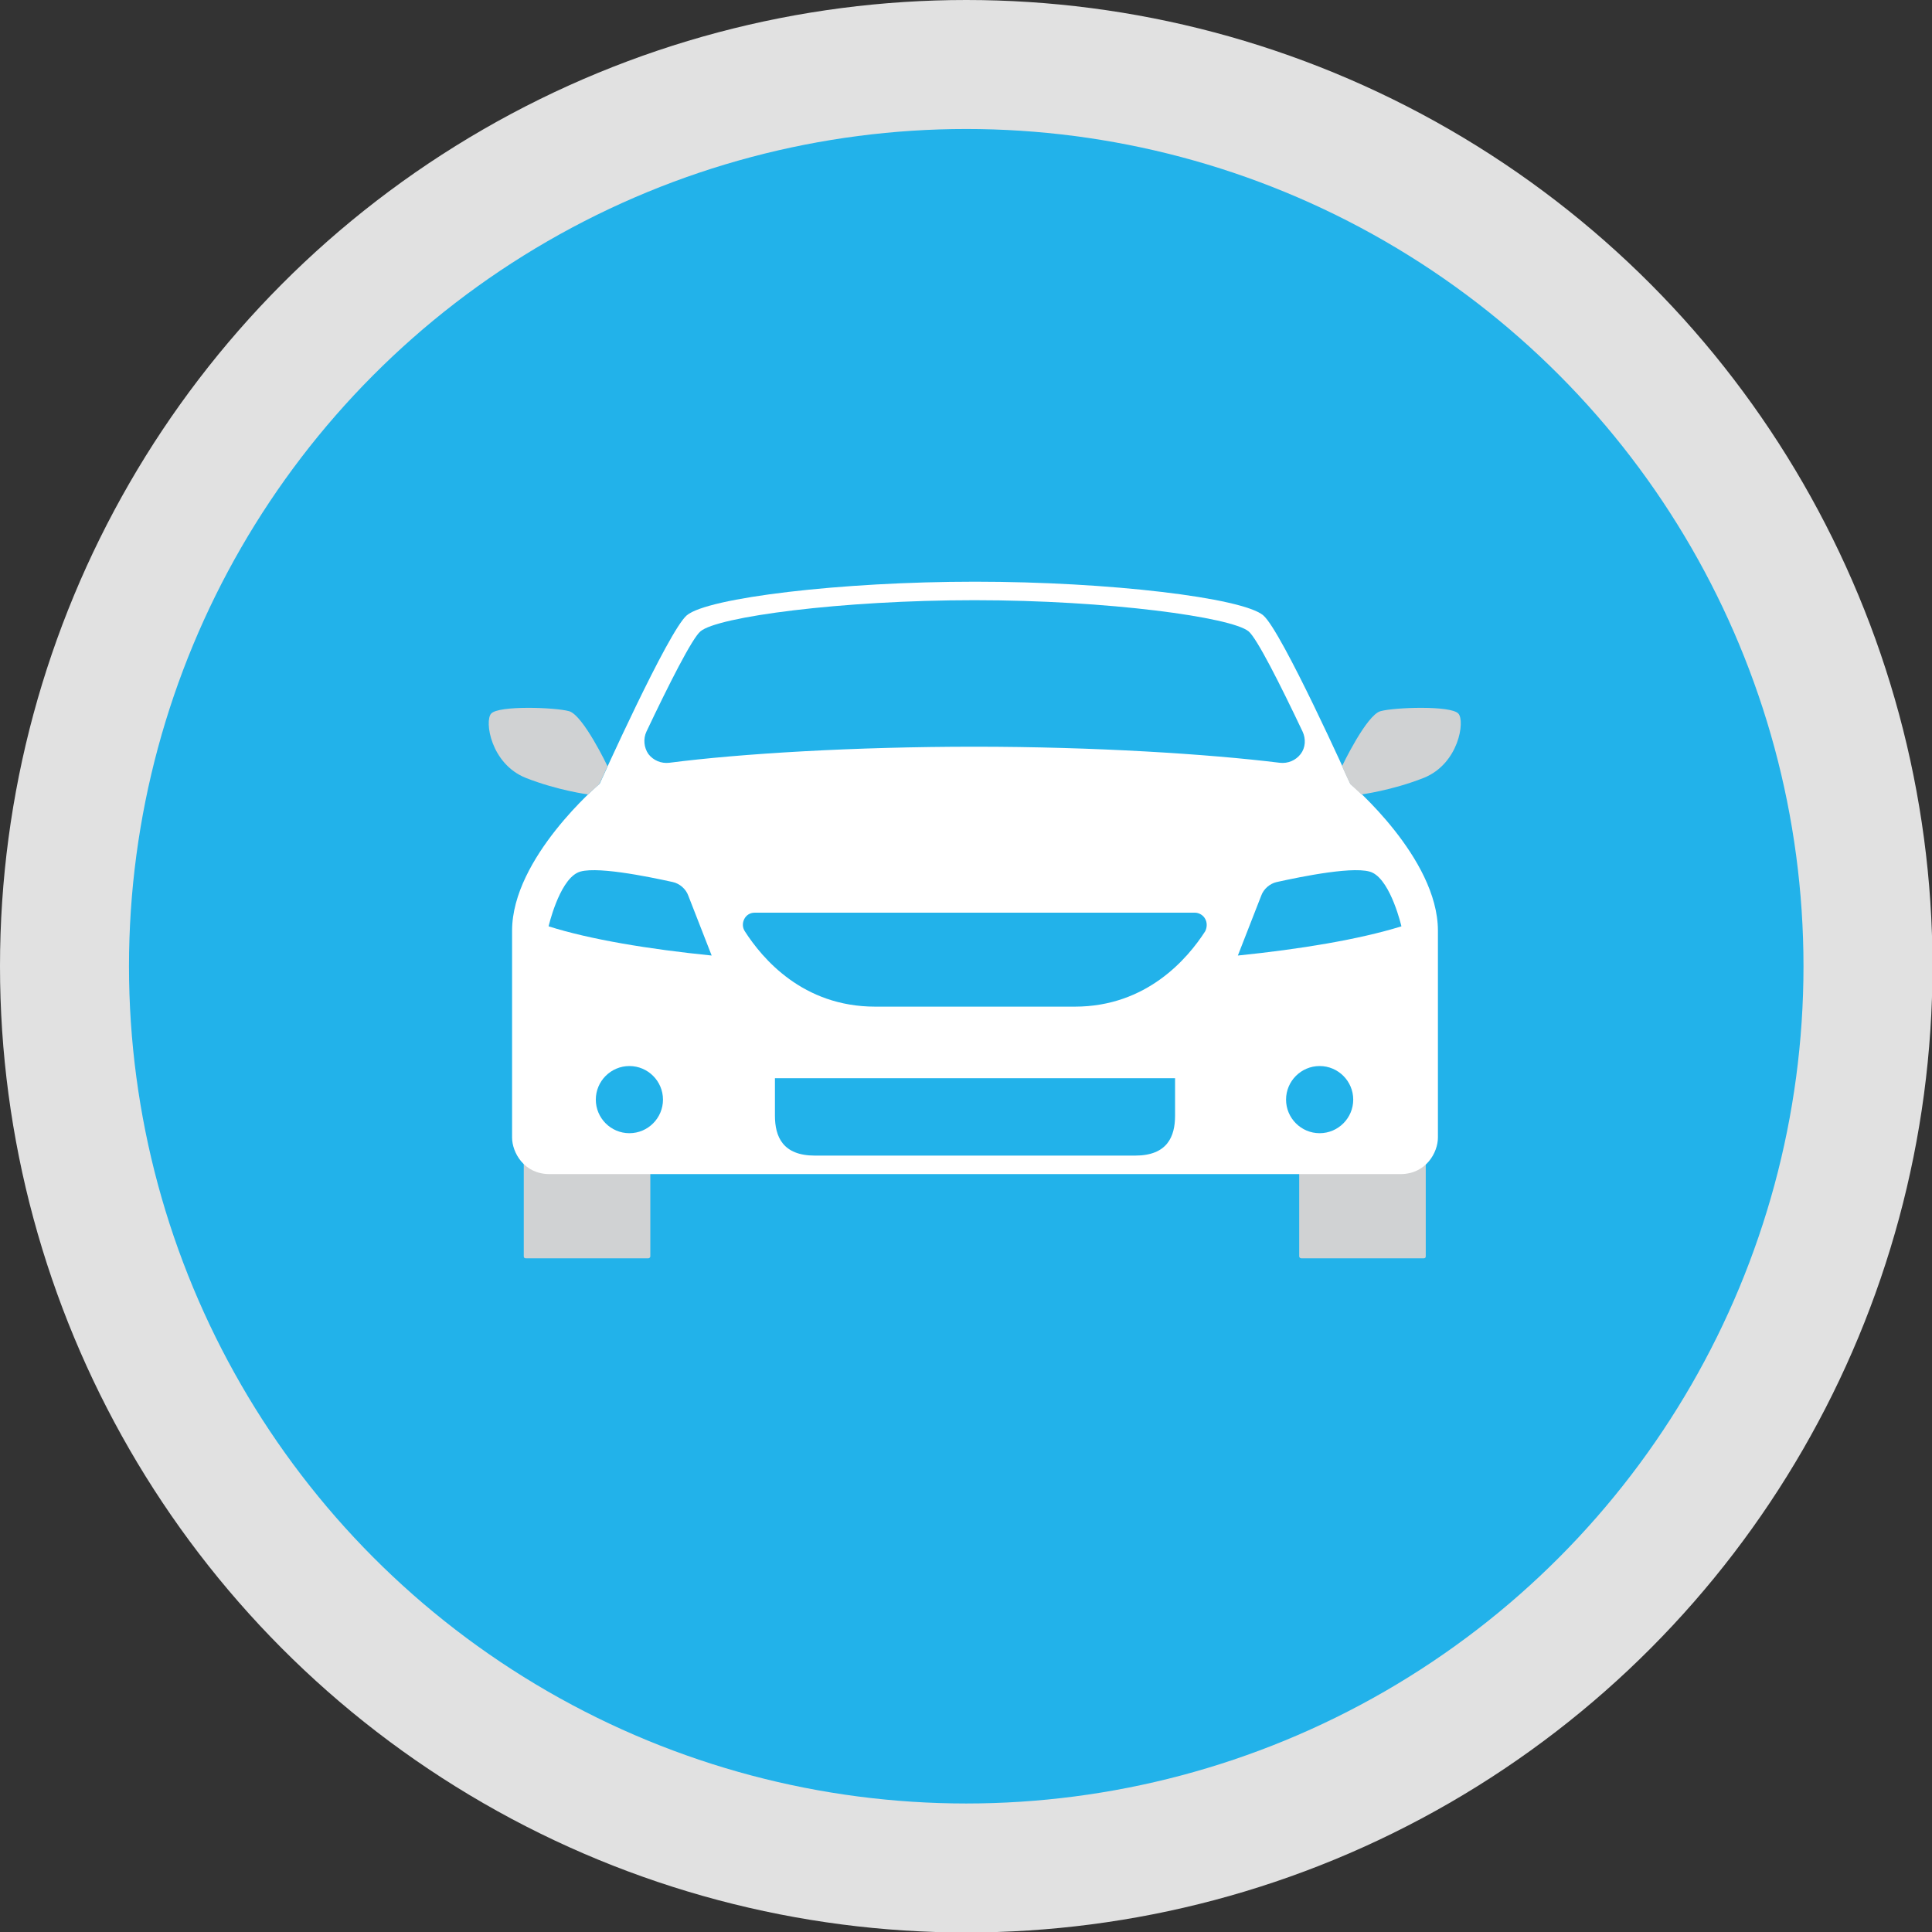 <svg xmlns="http://www.w3.org/2000/svg" xmlns:xlink="http://www.w3.org/1999/xlink" id="Layer_1" x="0px" y="0px" viewBox="0 0 396.9 396.9" style="enable-background:new 0 0 396.9 396.9;" xml:space="preserve"><rect x="0" y="0" width="396.9" height="396.9" fill="#333333" stroke="none"/><style type="text/css">	.st0{fill:#E1E1E1;}	.st1{fill:#22B2EA;}	.st2{fill:#D0D2D3;}	.st3{fill:#FFFFFF;}</style><g>	<circle class="st0" cx="198.5" cy="198.5" r="198.5"></circle>	<circle class="st1" cx="198.5" cy="198.5" r="172"></circle>	<g id="XMLID_586_">		<path id="XMLID_1030_" class="st2" d="M292.5,258.5h-25.2c-0.2,0-0.4-0.2-0.4-0.4v-22.7h26v22.7   C292.9,258.4,292.7,258.5,292.5,258.5z"></path>		<path id="XMLID_1028_" class="st2" d="M108,258.5h25.2c0.2,0,0.4-0.2,0.4-0.4v-22.7h-26v22.7C107.6,258.4,107.8,258.5,108,258.5z"></path>		<path id="XMLID_1027_" class="st3" d="M277.4,161c0,0-14.1-31.4-17.9-34.6c-4.3-3.6-31.6-6.9-59.2-6.9c-27.6,0-54.9,3.3-59.2,6.9   c-3.8,3.2-17.9,34.6-17.9,34.6s-18,15.2-18,30.2c0,11.2,0,39.5,0,42.5s2.4,7.5,7.7,7.5c5.4,0,87.4,0,87.4,0s82.1,0,87.4,0   s7.7-4.5,7.7-7.5s0-31.3,0-42.5C295.4,176.2,277.4,161,277.4,161z"></path>		<path id="XMLID_1021_" class="st1" d="M200.2,153.4c24.7,0,48.1,1.5,62.7,3.3c1.7,0.2,3.3-0.5,4.3-1.8c1-1.3,1.1-3.1,0.4-4.6   c-4.6-9.7-9.4-19.2-11.1-20.6c-3.5-2.9-28.8-6.4-56.3-6.4c-27.4,0-52.8,3.4-56.3,6.4c-1.7,1.4-6.5,10.9-11.1,20.6   c-0.7,1.5-0.5,3.3,0.4,4.6c1,1.3,2.6,2,4.3,1.8C152.2,154.8,175.6,153.4,200.2,153.4z"></path>		<path id="XMLID_1019_" class="st2" d="M299.6,146.6c-1.5-1.7-13.1-1.3-16-0.5c-2.9,0.8-7.9,11.3-7.9,11.3l0,0   c1,2.3,1.7,3.7,1.7,3.7s0.9,0.8,2.3,2.1l0,0c0,0,6.2-0.8,12.8-3.4C299.7,156.9,301,148.1,299.6,146.6z"></path>		<path id="XMLID_764_" class="st1" d="M254.3,196.3l4.8-12.3c0.5-1.4,1.8-2.5,3.2-2.8c5-1.1,16.6-3.5,19.7-1.9   c3.8,1.9,5.9,11,5.9,11C279.2,193,267.1,195,254.3,196.3z"></path>		<path id="XMLID_760_" class="st1" d="M278,225.9c0,3.8-3.1,6.9-6.9,6.9c-3.8,0-6.9-3.1-6.9-6.9c0-3.8,3.1-6.9,6.9-6.9   C274.9,219,278,222.1,278,225.9z"></path>		<path id="XMLID_756_" class="st2" d="M100.9,146.6c1.5-1.7,13.1-1.3,16-0.5c2.9,0.8,7.9,11.3,7.9,11.3l0,0c-1,2.3-1.7,3.7-1.7,3.7   s-0.9,0.8-2.3,2.1l0,0c0,0-6.2-0.8-12.8-3.4C100.8,156.9,99.5,148.1,100.9,146.6z"></path>		<path id="XMLID_740_" class="st1" d="M146.2,196.3l-4.8-12.3c-0.5-1.4-1.8-2.5-3.2-2.8c-5-1.1-16.6-3.5-19.6-1.9   c-3.8,1.9-5.9,11-5.9,11C121.2,193,133.3,195,146.2,196.3z"></path>		<path id="XMLID_658_" class="st1" d="M200.2,221.5h-41c0,0,0,3.4,0,7.7s1.6,8.2,8.2,8.2c6.6,0,32.9,0,32.9,0s26.3,0,32.9,0   c6.6,0,8.2-3.9,8.2-8.2s0-7.7,0-7.7H200.2z"></path>		<path id="XMLID_637_" class="st1" d="M122.4,225.9c0,3.8,3.1,6.9,6.9,6.9c3.8,0,6.9-3.1,6.9-6.9c0-3.8-3.1-6.9-6.9-6.9   C125.5,219,122.4,222.1,122.4,225.9z"></path>		<path id="XMLID_587_" class="st1" d="M247.6,188.8c-0.4-0.8-1.3-1.3-2.1-1.3h-45.2l0,0H155c-0.9,0-1.7,0.5-2.1,1.3   c-0.4,0.8-0.4,1.7,0.1,2.5c3.6,5.6,11.9,15.5,26.8,15.5c3.7,0,20.5,0,20.5,0v0c0,0,16.8,0,20.5,0c14.8,0,23.2-9.9,26.8-15.5   C248,190.5,248,189.5,247.6,188.8z"></path>	</g></g></svg>